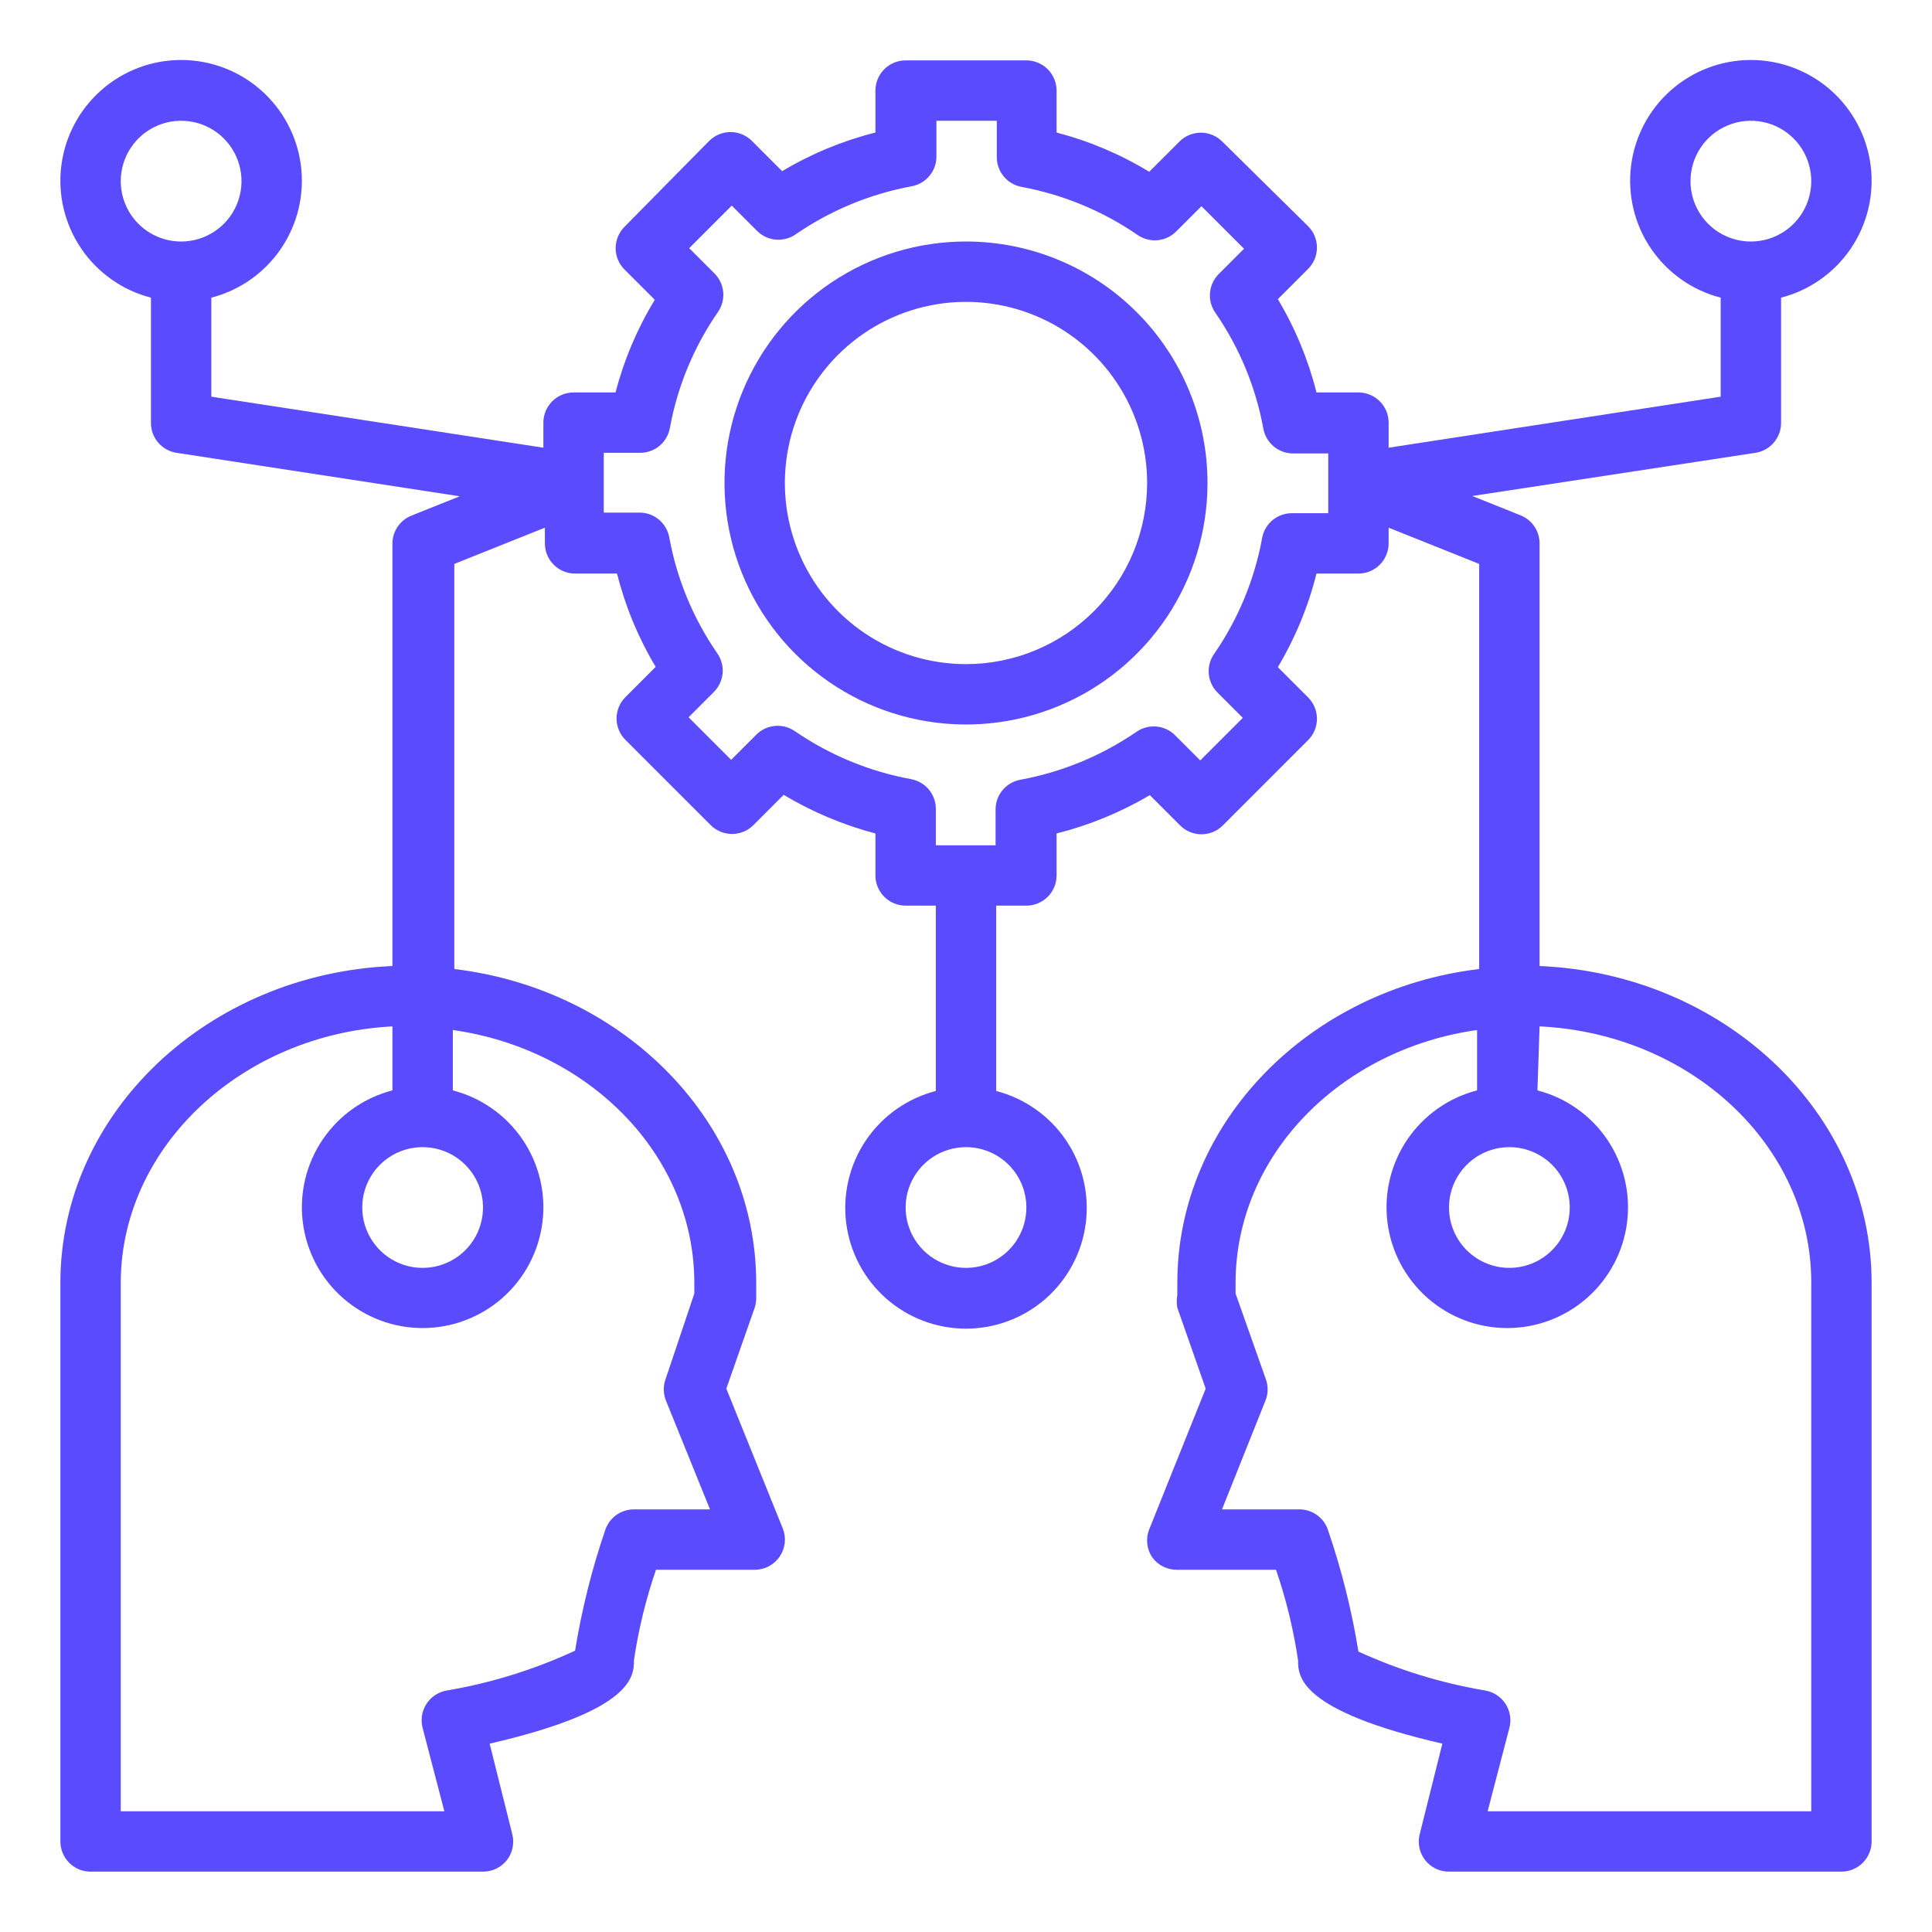 <svg width="100" height="100" viewBox="0 0 100 100" fill="none" xmlns="http://www.w3.org/2000/svg">
<path d="M50 12.5C47.528 12.5 45.111 13.233 43.055 14.607C41 15.98 39.398 17.932 38.452 20.216C37.505 22.5 37.258 25.014 37.74 27.439C38.222 29.863 39.413 32.091 41.161 33.839C42.909 35.587 45.137 36.778 47.561 37.26C49.986 37.742 52.499 37.495 54.783 36.548C57.068 35.602 59.02 34 60.393 31.945C61.767 29.889 62.5 27.472 62.5 25C62.5 21.685 61.183 18.505 58.839 16.161C56.495 13.817 53.315 12.5 50 12.5ZM50 34.375C48.146 34.375 46.333 33.825 44.791 32.795C43.25 31.765 42.048 30.301 41.339 28.588C40.629 26.875 40.443 24.99 40.805 23.171C41.167 21.352 42.06 19.682 43.371 18.371C44.682 17.06 46.352 16.167 48.171 15.805C49.99 15.443 51.875 15.629 53.588 16.339C55.301 17.048 56.765 18.25 57.795 19.791C58.825 21.333 59.375 23.146 59.375 25C59.375 27.486 58.387 29.871 56.629 31.629C54.871 33.387 52.486 34.375 50 34.375Z" fill="#5B4BFF"/>
<path d="M92.188 21.876V15.407C93.66 15.027 94.944 14.122 95.798 12.863C96.652 11.604 97.017 10.077 96.825 8.568C96.633 7.059 95.898 5.671 94.757 4.666C93.615 3.66 92.146 3.105 90.625 3.105C89.104 3.105 87.635 3.66 86.493 4.666C85.352 5.671 84.617 7.059 84.425 8.568C84.233 10.077 84.598 11.604 85.452 12.863C86.306 14.122 87.59 15.027 89.062 15.407V20.532L71.875 23.173V21.876C71.875 21.461 71.71 21.064 71.417 20.771C71.124 20.478 70.727 20.313 70.312 20.313H68.141C67.713 18.615 67.04 16.988 66.141 15.485L67.703 13.923C67.85 13.777 67.966 13.605 68.045 13.414C68.124 13.224 68.165 13.02 68.165 12.813C68.165 12.607 68.124 12.403 68.045 12.212C67.966 12.022 67.85 11.849 67.703 11.704L63.266 7.329C63.12 7.182 62.948 7.066 62.757 6.987C62.567 6.908 62.362 6.867 62.156 6.867C61.95 6.867 61.746 6.908 61.555 6.987C61.365 7.066 61.192 7.182 61.047 7.329L59.484 8.891C57.993 7.984 56.377 7.3 54.688 6.86V4.688C54.688 4.274 54.523 3.876 54.23 3.583C53.937 3.29 53.539 3.126 53.125 3.126H46.875C46.461 3.126 46.063 3.29 45.77 3.583C45.477 3.876 45.312 4.274 45.312 4.688V6.86C43.614 7.287 41.987 7.961 40.484 8.86L38.922 7.298C38.777 7.151 38.604 7.035 38.413 6.956C38.223 6.876 38.019 6.835 37.812 6.835C37.606 6.835 37.402 6.876 37.212 6.956C37.021 7.035 36.848 7.151 36.703 7.298L32.328 11.735C32.182 11.88 32.065 12.053 31.986 12.244C31.907 12.434 31.866 12.638 31.866 12.845C31.866 13.051 31.907 13.255 31.986 13.445C32.065 13.636 32.182 13.809 32.328 13.954L33.891 15.516C32.984 17.008 32.299 18.624 31.859 20.313H29.688C29.273 20.313 28.876 20.478 28.583 20.771C28.29 21.064 28.125 21.461 28.125 21.876V23.173L10.938 20.532V15.407C12.41 15.027 13.694 14.122 14.548 12.863C15.402 11.604 15.767 10.077 15.575 8.568C15.383 7.059 14.648 5.671 13.507 4.666C12.365 3.66 10.896 3.105 9.375 3.105C7.854 3.105 6.385 3.66 5.243 4.666C4.102 5.671 3.367 7.059 3.175 8.568C2.983 10.077 3.348 11.604 4.202 12.863C5.056 14.122 6.34 15.027 7.813 15.407V21.876C7.808 22.253 7.94 22.618 8.184 22.905C8.428 23.192 8.768 23.382 9.141 23.438L23.797 25.688L21.297 26.688C21.009 26.803 20.761 27.001 20.586 27.257C20.41 27.513 20.315 27.816 20.312 28.126V50.001C10.766 50.407 3.125 57.594 3.125 66.407V95.313C3.125 95.728 3.29 96.125 3.583 96.418C3.876 96.711 4.273 96.876 4.688 96.876H25C25.237 96.877 25.472 96.824 25.686 96.721C25.9 96.618 26.087 96.468 26.234 96.282C26.381 96.094 26.482 95.876 26.53 95.643C26.579 95.41 26.574 95.169 26.516 94.938L25.344 90.251C32.812 88.532 32.812 86.735 32.812 85.938C33.048 84.344 33.43 82.775 33.953 81.251H39.062C39.319 81.251 39.571 81.189 39.797 81.069C40.023 80.949 40.216 80.775 40.359 80.563C40.502 80.352 40.591 80.109 40.618 79.856C40.645 79.603 40.61 79.347 40.516 79.11L37.594 71.876L39.062 67.688C39.127 67.487 39.153 67.275 39.141 67.063V66.407C39.141 58.094 32.312 51.204 23.516 50.157V29.188L28.203 27.313V28.126C28.203 28.54 28.368 28.938 28.661 29.231C28.954 29.524 29.351 29.688 29.766 29.688H31.938C32.365 31.387 33.038 33.013 33.938 34.516L32.375 36.079C32.229 36.224 32.112 36.397 32.033 36.587C31.954 36.778 31.913 36.982 31.913 37.188C31.913 37.395 31.954 37.599 32.033 37.789C32.112 37.98 32.229 38.152 32.375 38.298L36.781 42.704C36.926 42.85 37.099 42.967 37.29 43.046C37.48 43.125 37.684 43.166 37.891 43.166C38.097 43.166 38.301 43.125 38.492 43.046C38.682 42.967 38.855 42.85 39 42.704L40.562 41.141C42.044 42.028 43.643 42.701 45.312 43.141V45.313C45.312 45.728 45.477 46.125 45.77 46.418C46.063 46.711 46.461 46.876 46.875 46.876H48.438V56.469C46.965 56.85 45.681 57.754 44.827 59.013C43.973 60.272 43.608 61.8 43.8 63.309C43.992 64.818 44.727 66.205 45.868 67.211C47.01 68.216 48.479 68.771 50 68.771C51.521 68.771 52.99 68.216 54.132 67.211C55.273 66.205 56.008 64.818 56.2 63.309C56.392 61.8 56.027 60.272 55.173 59.013C54.319 57.754 53.035 56.85 51.562 56.469V46.876H53.125C53.539 46.876 53.937 46.711 54.23 46.418C54.523 46.125 54.688 45.728 54.688 45.313V43.141C56.383 42.713 58.009 42.045 59.516 41.157L61.078 42.719C61.223 42.866 61.396 42.982 61.587 43.062C61.777 43.141 61.981 43.182 62.188 43.182C62.394 43.182 62.598 43.141 62.788 43.062C62.979 42.982 63.152 42.866 63.297 42.719L67.703 38.313C67.85 38.168 67.966 37.995 68.045 37.805C68.124 37.614 68.165 37.41 68.165 37.204C68.165 36.998 68.124 36.793 68.045 36.603C67.966 36.413 67.85 36.24 67.703 36.094L66.141 34.532C67.041 33.024 67.715 31.392 68.141 29.688H70.312C70.727 29.688 71.124 29.524 71.417 29.231C71.71 28.938 71.875 28.54 71.875 28.126V27.313L76.562 29.188V50.157C67.766 51.204 60.938 58.094 60.938 66.407V67.032C60.899 67.249 60.899 67.471 60.938 67.688L62.406 71.876L59.484 79.157C59.39 79.394 59.355 79.65 59.382 79.903C59.409 80.156 59.498 80.399 59.641 80.61C59.789 80.814 59.985 80.978 60.211 81.09C60.436 81.201 60.686 81.256 60.938 81.251H66.047C66.57 82.775 66.952 84.344 67.188 85.938C67.188 86.735 67.188 88.532 74.656 90.251L73.484 94.938C73.426 95.169 73.421 95.41 73.469 95.643C73.518 95.876 73.62 96.094 73.766 96.282C73.913 96.468 74.1 96.618 74.314 96.721C74.528 96.824 74.763 96.877 75 96.876H95.312C95.727 96.876 96.124 96.711 96.417 96.418C96.71 96.125 96.875 95.728 96.875 95.313V66.407C96.875 57.594 89.234 50.407 79.688 50.001V28.126C79.688 27.813 79.594 27.507 79.419 27.248C79.243 26.989 78.994 26.788 78.703 26.673L76.203 25.673L90.859 23.438C91.232 23.382 91.572 23.192 91.816 22.905C92.06 22.618 92.192 22.253 92.188 21.876ZM6.25 9.376C6.25 8.758 6.433 8.153 6.777 7.64C7.12 7.126 7.608 6.725 8.179 6.489C8.75 6.252 9.378 6.19 9.985 6.311C10.591 6.431 11.148 6.729 11.585 7.166C12.022 7.603 12.319 8.16 12.44 8.766C12.56 9.372 12.499 10.001 12.262 10.572C12.026 11.143 11.625 11.631 11.111 11.974C10.597 12.318 9.993 12.501 9.375 12.501C8.546 12.501 7.751 12.171 7.165 11.585C6.579 10.999 6.25 10.205 6.25 9.376ZM21.875 59.376C22.493 59.376 23.097 59.559 23.611 59.902C24.125 60.246 24.526 60.734 24.762 61.305C24.999 61.876 25.061 62.504 24.94 63.11C24.819 63.717 24.522 64.273 24.085 64.71C23.648 65.147 23.091 65.445 22.485 65.566C21.878 65.686 21.25 65.624 20.679 65.388C20.108 65.151 19.62 64.751 19.277 64.237C18.933 63.723 18.75 63.119 18.75 62.501C18.75 61.672 19.079 60.877 19.665 60.291C20.251 59.705 21.046 59.376 21.875 59.376ZM35.938 66.407V66.954L34.453 71.376C34.325 71.724 34.325 72.106 34.453 72.454L36.75 78.126H32.812C32.485 78.125 32.165 78.227 31.899 78.418C31.633 78.608 31.433 78.878 31.328 79.188C30.633 81.224 30.11 83.315 29.766 85.438C27.654 86.418 25.42 87.111 23.125 87.501C22.911 87.537 22.707 87.617 22.526 87.737C22.345 87.856 22.191 88.012 22.073 88.194C21.956 88.376 21.877 88.581 21.843 88.795C21.809 89.01 21.82 89.228 21.875 89.438L23 93.751H6.25V66.407C6.25 59.376 12.5 53.532 20.312 53.126V56.438C18.84 56.819 17.556 57.723 16.702 58.982C15.848 60.241 15.483 61.768 15.675 63.277C15.867 64.786 16.602 66.174 17.743 67.179C18.885 68.185 20.354 68.74 21.875 68.74C23.396 68.74 24.865 68.185 26.007 67.179C27.148 66.174 27.884 64.786 28.075 63.277C28.267 61.768 27.902 60.241 27.048 58.982C26.194 57.723 24.91 56.819 23.438 56.438V53.313C30.516 54.313 35.938 59.798 35.938 66.407ZM53.125 62.501C53.125 63.119 52.942 63.723 52.598 64.237C52.255 64.751 51.767 65.151 51.196 65.388C50.625 65.624 49.996 65.686 49.39 65.566C48.784 65.445 48.227 65.147 47.79 64.71C47.353 64.273 47.056 63.717 46.935 63.11C46.815 62.504 46.876 61.876 47.113 61.305C47.349 60.734 47.75 60.246 48.264 59.902C48.778 59.559 49.382 59.376 50 59.376C50.829 59.376 51.624 59.705 52.21 60.291C52.796 60.877 53.125 61.672 53.125 62.501ZM68.75 25.001V26.563H66.891C66.521 26.557 66.16 26.683 65.874 26.917C65.588 27.152 65.395 27.48 65.328 27.845C64.936 29.998 64.089 32.044 62.844 33.844C62.633 34.145 62.535 34.51 62.566 34.876C62.597 35.242 62.757 35.584 63.016 35.844L64.328 37.157L62.125 39.36L60.812 38.048C60.553 37.793 60.214 37.636 59.851 37.605C59.489 37.573 59.127 37.669 58.828 37.876C57.02 39.117 54.97 39.963 52.812 40.36C52.449 40.427 52.12 40.62 51.885 40.906C51.651 41.193 51.525 41.553 51.531 41.923V43.751H48.438V41.891C48.444 41.521 48.318 41.161 48.084 40.875C47.849 40.589 47.52 40.395 47.156 40.329C44.999 39.932 42.949 39.086 41.141 37.844C40.842 37.638 40.48 37.542 40.117 37.573C39.755 37.605 39.415 37.761 39.156 38.016L37.844 39.329L35.641 37.126L36.953 35.813C37.212 35.553 37.371 35.21 37.403 34.844C37.434 34.479 37.336 34.114 37.125 33.813C35.88 32.013 35.033 29.967 34.641 27.813C34.574 27.449 34.38 27.121 34.094 26.886C33.808 26.651 33.448 26.526 33.078 26.532H31.25V25.001V23.438H33.109C33.479 23.444 33.84 23.319 34.126 23.084C34.412 22.85 34.605 22.521 34.672 22.157C35.064 20.003 35.911 17.958 37.156 16.157C37.367 15.857 37.465 15.492 37.434 15.126C37.403 14.76 37.243 14.417 36.984 14.157L35.672 12.845L37.875 10.641L39.188 11.954C39.448 12.213 39.791 12.372 40.156 12.403C40.522 12.435 40.887 12.337 41.188 12.126C42.992 10.887 45.036 10.04 47.188 9.641C47.551 9.575 47.88 9.381 48.115 9.095C48.349 8.809 48.475 8.449 48.469 8.079V6.251H51.594V8.11C51.588 8.48 51.713 8.84 51.948 9.126C52.182 9.412 52.511 9.606 52.875 9.673C55.027 10.071 57.071 10.918 58.875 12.157C59.175 12.368 59.541 12.466 59.906 12.435C60.272 12.403 60.615 12.244 60.875 11.985L62.188 10.673L64.391 12.876L63.078 14.188C62.819 14.448 62.66 14.791 62.629 15.157C62.597 15.523 62.695 15.888 62.906 16.188C64.151 17.989 64.998 20.035 65.391 22.188C65.457 22.552 65.651 22.881 65.937 23.115C66.223 23.35 66.583 23.476 66.953 23.47H68.75V25.001ZM79.688 53.126C87.5 53.501 93.75 59.282 93.75 66.376V93.751H77L78.125 89.438C78.18 89.228 78.191 89.01 78.157 88.795C78.123 88.581 78.044 88.376 77.927 88.194C77.809 88.012 77.655 87.856 77.474 87.737C77.293 87.617 77.089 87.537 76.875 87.501C74.609 87.12 72.402 86.442 70.312 85.485C69.968 83.362 69.445 81.271 68.75 79.235C68.65 78.903 68.442 78.614 68.159 78.413C67.876 78.212 67.534 78.111 67.188 78.126H63.25L65.516 72.454C65.644 72.106 65.644 71.724 65.516 71.376L63.953 66.954V66.407C63.953 59.798 69.375 54.313 76.453 53.313V56.438C74.98 56.819 73.697 57.723 72.843 58.982C71.989 60.241 71.624 61.768 71.816 63.277C72.007 64.786 72.743 66.174 73.884 67.179C75.025 68.185 76.494 68.74 78.016 68.74C79.537 68.74 81.006 68.185 82.147 67.179C83.289 66.174 84.024 64.786 84.216 63.277C84.407 61.768 84.042 60.241 83.189 58.982C82.335 57.723 81.051 56.819 79.578 56.438L79.688 53.126ZM81.25 62.501C81.25 63.119 81.067 63.723 80.723 64.237C80.38 64.751 79.892 65.151 79.321 65.388C78.75 65.624 78.121 65.686 77.515 65.566C76.909 65.445 76.352 65.147 75.915 64.71C75.478 64.273 75.181 63.717 75.06 63.11C74.939 62.504 75.001 61.876 75.238 61.305C75.474 60.734 75.875 60.246 76.389 59.902C76.903 59.559 77.507 59.376 78.125 59.376C78.954 59.376 79.749 59.705 80.335 60.291C80.921 60.877 81.25 61.672 81.25 62.501ZM87.5 9.376C87.5 8.758 87.683 8.153 88.027 7.64C88.37 7.126 88.858 6.725 89.429 6.489C90 6.252 90.629 6.19 91.235 6.311C91.841 6.431 92.398 6.729 92.835 7.166C93.272 7.603 93.569 8.16 93.69 8.766C93.811 9.372 93.749 10.001 93.512 10.572C93.276 11.143 92.875 11.631 92.361 11.974C91.847 12.318 91.243 12.501 90.625 12.501C89.796 12.501 89.001 12.171 88.415 11.585C87.829 10.999 87.5 10.205 87.5 9.376Z" fill="#5B4BFF"/>
</svg>
